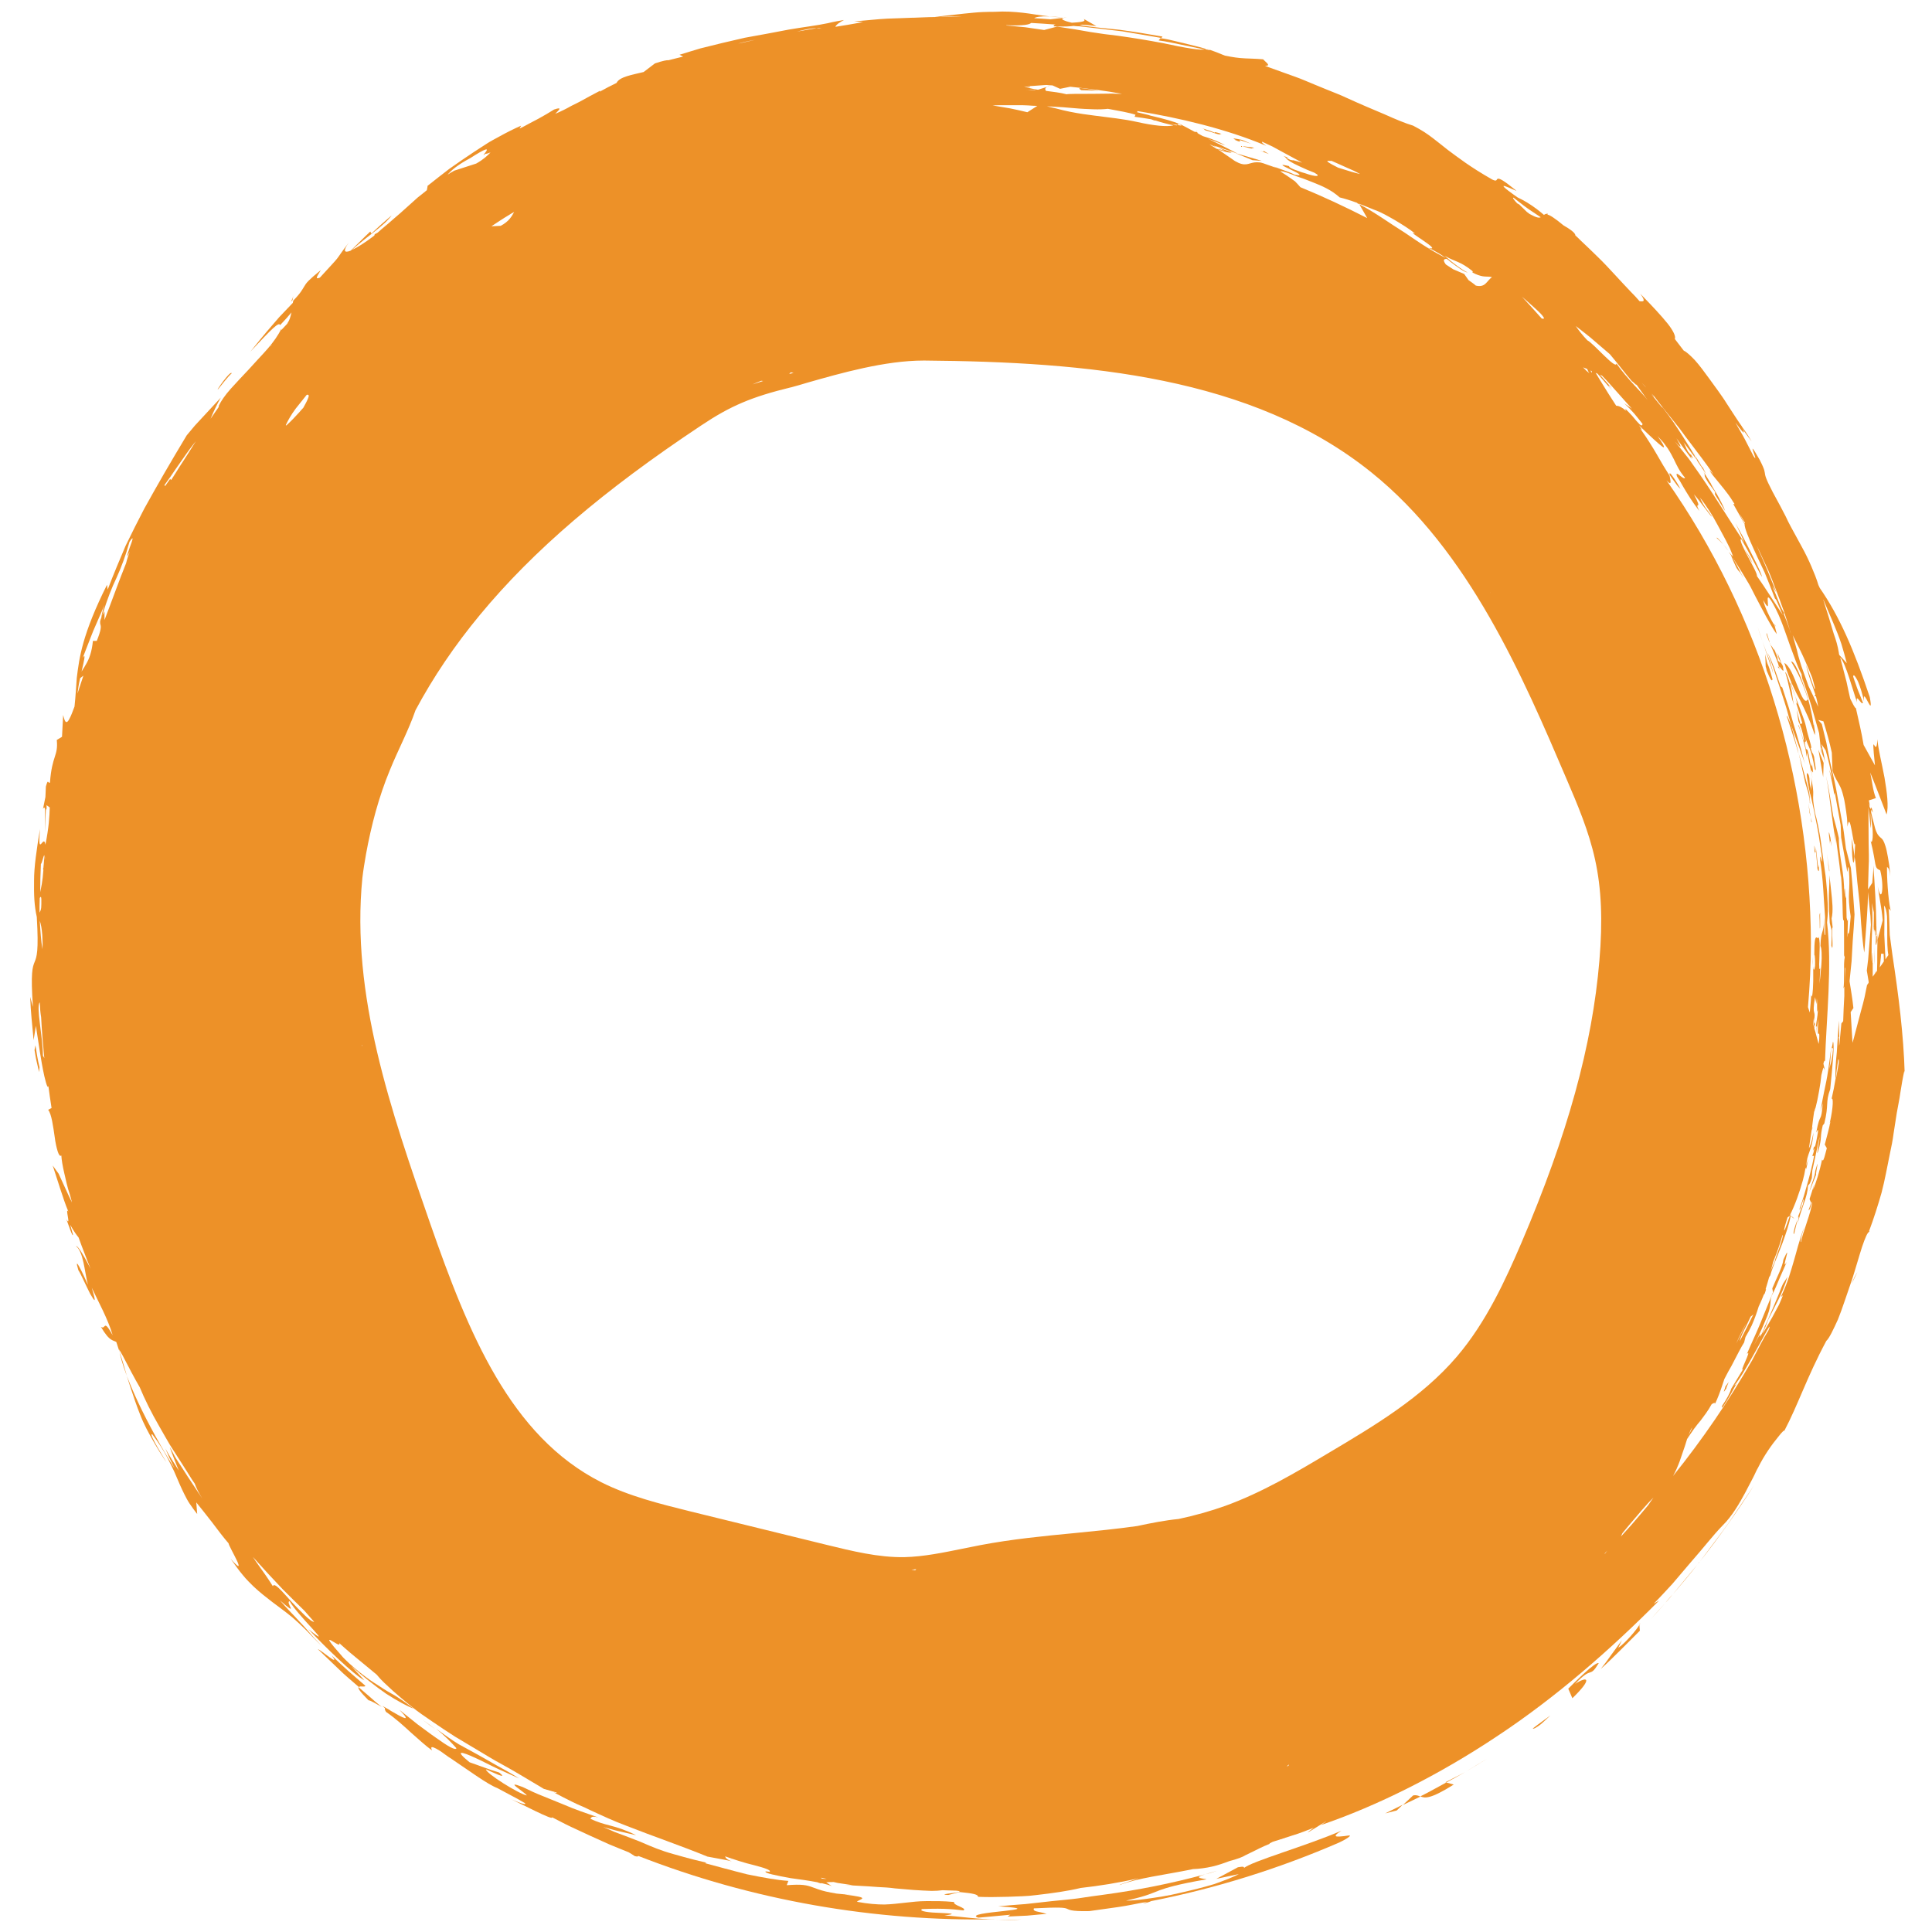 <?xml version="1.0" encoding="UTF-8"?> <!-- Generator: Adobe Illustrator 23.1.1, SVG Export Plug-In . SVG Version: 6.00 Build 0) --> <svg xmlns="http://www.w3.org/2000/svg" xmlns:xlink="http://www.w3.org/1999/xlink" id="Calque_1" x="0px" y="0px" viewBox="0 0 850.4 850.4" style="enable-background:new 0 0 850.4 850.4;" xml:space="preserve"> <style type="text/css"> .st0{fill:#ED9128;} </style> <g> <path class="st0" d="M321.3,818.4C322.3,818.8,322.9,818.8,321.3,818.4L321.3,818.4z"></path> <path class="st0" d="M128.1,132.8c0.2-0.2,0.3-0.4,0.6-0.6c0.1-0.7,0.3-1.3,0.5-1.9L128.1,132.8z"></path> <path class="st0" d="M568.1,807.5c0,0-0.3,0.1-0.6,0.2c0.5-0.1,1-0.2,1.5-0.3L568.1,807.5z"></path> <path class="st0" d="M564.6,809.2c-0.4-0.1,1.9-1.1,2.9-1.5c-3.3,0.6-6.5,1.6-9.6,2.9C558.1,811.1,562.4,809.7,564.6,809.2z"></path> <path class="st0" d="M565.7,809c-0.3,0-0.6,0.1-1.1,0.2C564.8,809.2,565.1,809.2,565.7,809z"></path> <path class="st0" d="M837.4,471.7l0.1,1.4C837.5,472.5,837.5,472.1,837.4,471.7z"></path> <path class="st0" d="M821.8,541.2l0.6,1C822.3,541.5,822.1,541.2,821.8,541.2z"></path> <path class="st0" d="M520.1,19.7l10.1,2.1c0.2-0.1,0.6-0.1,0.7-0.2c-1.4-0.5-4-1.2-7.4-2c-1.7-0.4-3.7-0.9-5.8-1.4 c-2.1-0.5-4.4-1.1-6.9-1.4l-0.8,1C513.3,18.2,516.7,19,520.1,19.7z"></path> <path class="st0" d="M467.9,7.9l1.8-0.2C468.9,7.7,468.4,7.8,467.9,7.9z"></path> <path class="st0" d="M784.3,629c-0.2,0.3-0.3,0.6-0.5,0.9C784.1,629.5,784.2,629.3,784.3,629z"></path> <path class="st0" d="M771,194.3c-2.4-4.1-3.9-6-4.6-6.9c-0.7-0.9-0.7-0.6-0.4,0c1,1.4,1.9,2.7,2.7,3.8 C769.6,192.4,770.3,193.4,771,194.3z"></path> <path class="st0" d="M815.3,376.9c0.5,4.6,0.8,2.8,1,0c-0.7-4.7-1.2-8-1.2-8C815.2,371.6,815.1,374.2,815.3,376.9z"></path> <path class="st0" d="M823.5,356.3l0.9,1.4C823.8,354.9,823.5,355.1,823.5,356.3z"></path> <path class="st0" d="M831.8,411.5l-0.2-5.9c-0.1-2-0.1-3.9-0.3-5.8l0.9,1.1c-1.2-5.3-1.7-15.6-1.6-19.3c0.4,0.5,1,0.1,1.4,4.2 c-0.1-1.8-0.2-3.4-0.4-4.8c-0.2-1.4-0.4-2.6-0.6-3.7c-0.4-2.2-0.7-3.7-1.1-4.9c-0.7-2.3-1.3-3.1-2-3.6c-0.6-0.6-1.3-1-2-2.7 c-0.4-0.9-0.7-2-1.1-3.7c-0.3-1.3-0.8-2.9-1.2-4.9c0-0.5,0-0.9,0-1.2l-0.3-0.5c0,0,0,0,0,0c0,0,0,0,0,0l-0.4-0.6 c-0.1-0.6-0.1-1.1-0.2-1.6c0.2,0.5,0.3,1.1,0.5,1.7c-0.2-1-0.4-1.9-0.6-3l3.1-1c-1.4-3.6-1.6-7.2-2.5-11.3 c2.5,6.1,4.8,12.3,7.2,18.5c1-3.3,0.2-9.7-0.9-16.2c-1.2-6.5-2.9-13-3.1-16.9c-0.6,9.9-3-7.1-1.1,11.5l-5-9 c-0.9-5.5-2.2-10.8-3.4-16.2c-0.5,0-1.6-2.4-2.5-4.2c-0.5-2.3-1.1-4.7-1.6-7.3c-0.8-3.2-1.7-6.6-2.6-10c-0.1-0.3-0.1-0.5-0.2-0.8 c2.4,2.4,5.5,14.3,7.4,19.7c-0.7-4.6,2.1,1.8,2.6,0.2c-0.6-1.5-1.2-3.1-2-5c-0.4-0.9-0.7-1.9-1.1-3c-0.4-1.1-0.8-2.2-1.2-3.5 c0.1-1.3,1-0.1,2.1,2.1c1,2.3,2,5.7,2.7,8.8c-0.9-7.8,4.5,8.9,2.5-1.9c-6.9-20.6-13.2-35.3-22-48c-0.2-0.5-0.4-0.9-0.6-1.3 c-0.8-2.7-1.9-5.4-3.1-8.2c-1.2-2.8-2.6-5.7-4.2-8.6c-1.6-2.9-3.2-5.8-4.8-8.8c-0.8-1.5-1.6-3-2.3-4.6c-0.8-1.5-1.6-3-2.4-4.6 c-10.7-19.3-4-10.5-9.1-20.4c-6.9-12.1,0.4,3.1-2.7-1.6l-3.8-7.4c-1.3-2.5-2.8-4.8-4.1-7.3c5.7,7.8,3.3,3.2,2.6,1.4 c-2.1-3-4.3-6.5-6.6-10c-1.1-1.8-2.4-3.6-3.6-5.3c-1.2-1.7-2.5-3.4-3.7-5.1c-2.4-3.3-4.6-6.3-6.6-8.5c-2.1-2.2-3.8-3.7-4.9-4.2 c-1.5-1.9-2.7-3.6-3.9-5.1c0.5-1.1-0.6-3.5-3.1-6.7c-2.8-3.5-7.1-8.1-12.1-13.2c2.7,3.7,1.2,3.4-0.3,3.3c-1.2-1.4-2.5-2.8-4-4.3 c-2.2-2.3-4.6-4.9-7-7.5c-2.4-2.6-4.9-5.3-7.5-7.8c-2.6-2.5-5.1-5-7.5-7.2c-0.8-0.8-1.6-1.6-2.4-2.3c0.1,0,0.1,0.1,0.1,0.1 c0.1-1.1-2.6-2.9-5.2-4.4c-3.6-3-6.3-4.8-7.1-4.7l0.3-0.4c-0.9-0.1-1.4,0.2-1.8,0.5c-1.1-0.9-2.1-1.8-3.2-2.6 c-2.8-2.1-5.6-3.8-8.4-5.1c-13.9-9.7,0-2.3-0.6-3c-5.9-4.8-7.5-5.5-8.2-5.2c-0.6,0.3-0.2,1.4-2.4,0.3c-10-5.7-15-9.7-19.5-13 c-2.2-1.7-4.2-3.4-6.6-5.2c-1.2-0.9-2.4-1.8-3.8-2.7c-1.4-0.9-3-1.8-4.9-2.8c-3.4-1-7.7-2.8-12.6-5c-5-2.1-10.7-4.5-16.6-7.2 c-2.9-1.4-6-2.5-9.1-3.8c-3.1-1.3-6.2-2.5-9.2-3.8c-3-1.3-6.1-2.3-9.1-3.4c-3-1.1-5.9-2.1-8.6-3.1c3,0,0.3-1.6-0.8-2.9 c-3.6-0.3-6-0.3-7.8-0.4c-1.8-0.1-3-0.2-4.4-0.4c-1.3-0.2-2.6-0.4-4.6-0.8c-2.4-1-4.9-2-7.8-3c0,0-0.1,0-0.1,0 c0.7,0.2,1.2,0.4,1.3,0.6l-1.9-0.4c-1.9,0.6-9.1-0.6-18.7-2.7c-6.9-1.3-13-2.3-20.2-3.3c-3.6-0.4-7.5-0.9-11.8-1.6 c-2.2-0.4-4.5-0.8-6.9-1.2c-2.4-0.4-5-0.7-7.8-1.2l-5.7,1.5c-2.8-0.4-5.5-0.8-8.3-1.2l-8.4-0.8l0-0.1c7.9,0.3,10.2-0.3,11-1 c3.4,0.2,7,0.4,10.7,0.7c-0.8,0.2-1.1,0.5-0.5,0.8c4.8,0.2,7,0,8.4-0.2c1,0.1,1.9,0.2,2.9,0.2c6.2,0.7,12.5,1.5,18.7,2.2 c6.1,1,11.9,2,17.1,2.9l0.5-0.6c-6.2-1.1-12.9-2.2-19-3c-6.2-0.6-11.8-1.2-15.9-1.8c-0.5-0.1-1-0.2-1.6-0.4c1.3-0.1,3.1,0,7.4,0.6 l-5.6-3.2c0.8,0.7,0.2,1.1-1.1,1.3c-1,0.2-2.5,0.3-4.1,0.4c-1-0.2-1.9-0.5-2.6-0.7c-1.7-0.6-2.4-1.1-0.7-1.5l-6.1,0.7 c-2.6-0.2-5-0.4-7.2-0.5c0.8-0.5,2.5-0.9,6.7-0.8c-2.1-0.2-4.1-0.5-6.1-0.8c-1.9-0.3-3.8-0.6-5.7-0.8c-3.8-0.4-7.7-0.7-12.3-0.4 c-1.1,0-3,0-5.3,0.1c-2.4,0.1-5.2,0.4-8.2,0.7c-3,0.3-6.1,0.7-9,1c-1.3,0.2-2.6,0.3-3.8,0.5c-2.9,0-5.9,0.2-9.3,0.3 c-0.1,0-0.3,0-0.5,0c0,0,0,0,0.1,0c-0.1,0-0.1,0-0.2,0c-3.3,0.1-6.9,0.3-11,0.4c-4.3,0.2-9.1,0.8-14.6,1.2l3.9,0.3 c-0.5,0.1-1,0.2-1.5,0.3l0,0l0,0c-3.8,0.7-7.5,1.3-10.7,1.8c0,0,0,0,0,0c0.4-1,1.9-2,3.8-3c-1.1,0.2-2.2,0.4-3.4,0.6 c-1.2,0.2-2.4,0.5-3.7,0.8c-2.5,0.5-5.2,1-8.1,1.4c-2.9,0.4-5.9,0.9-9,1.4c-3.1,0.6-6.3,1.2-9.5,1.8c-3.3,0.6-6.6,1.2-9.9,1.8 c-3.3,0.8-6.6,1.5-9.9,2.3c-3.3,0.8-6.5,1.6-9.7,2.4c-3.1,0.9-6.2,1.9-9.2,2.8l1.6,0.8c-2.2,0.5-4.3,1.1-6.4,1.6 c-0.7-0.1-2.4,0.2-6,1.4l-5,3.8c-4.9,1.2-10.7,2.1-11.9,4.8c-2.5,1.2-5,2.5-7.5,3.9c0.2-0.2,0.3-0.4,0.3-0.5 c-3,1.6-6.1,3.2-9.1,4.9c-1.2,0.6-2.4,1.2-3.6,1.8c-2.1,1.2-4.3,2.3-7.1,3.5c1.1-1.2,3.8-3.4-0.5-1.9c-2.1,1.3-4.4,2.7-7,4.1 c-1.3,0.7-2.6,1.4-4,2.1c-1.3,0.7-2.7,1.5-4.2,2.2l0.7-1.3c-3,1.3-6.4,3-10,5c-1.8,1-3.6,1.9-5.4,3.1c-1.8,1.2-3.6,2.3-5.4,3.5 c-3.6,2.4-7.3,4.9-10.8,7.4c-3.4,2.6-6.7,5.2-9.6,7.5c0,0.6-0.2,1.2-0.3,1.9c-1.3,1.1-2.6,2.1-4,3.2c-2.3,2-4.7,4.3-7.8,7 c-1.6,1.4-3.3,2.8-5.2,4.5c-1,0.8-2,1.7-3.1,2.6c-0.5,0.5-1.1,1-1.7,1.5l-1.2,0.6c0,0.1,0,0.3,0,0.4c-0.1,0.1-0.3,0.2-0.4,0.4 c-4,3-7.3,5.1-9.6,6.1c7.3-6.5,14.2-10.6,17.5-15.2l-4.5,3.9c-1.5,1.3-2.9,2.7-4.4,4.1l-0.5-0.9c-2.7,2.5-5.6,5.5-8.6,8.4 c-2.9,1.2-3.6,0.2-0.8-3.6c-3.5,4.5-4.1,5.7-5.2,7.1c-1.1,1.4-2.6,2.9-7.6,8.4c-2.3,0.9-1.3-0.4,0.4-3.3c-2.6,2.1-4.2,3.5-5.3,4.6 c-1.1,1.1-1.6,1.9-2,2.6c-0.9,1.4-1.4,2.7-4.8,6.2c-0.1,0.3-0.1,0.6-0.2,1c-2.2,2.3-4.1,4.3-6,6.3c-3.3,3.8-6.9,7.9-12.7,15.2 c9.9-10.6,12.6-13.2,13.1-11.7c2.3-2.4,3.8-4.1,5-5.6c-0.4,1.9-0.9,3.7-2,5l0.6-0.5c-1,1.1-2,2.1-3.1,3.3l0.1-0.7 c-1.4,2.9-3.5,5.9-6.1,8.9c-1.3,1.5-2.7,3-4.1,4.5c-1.4,1.5-2.8,3.1-4.2,4.6c-2.8,3-5.6,5.9-8,8.6c-2.4,2.7-4.2,5.3-5.2,7.4 c0,0.2,0,0.4,0,0.5c-1.2,1.7-2.4,3.5-3.6,5.2c1.2-3,3.2-7.1,4.5-9.3l-7.6,8.2l-3.8,4.1l-3.6,4.3c-7.3,12.1-13,22-18.7,32.3 c-2.7,5.2-5.4,10.5-8.2,16.3c-2.5,5.9-5.2,12.2-7.9,19.3c-0.1-0.7-0.2-1.4-0.3-2.1c-10.8,21.6-12.2,31.9-13.3,41 c-0.3,4-0.5,7.9-1,12.6c-0.9,2.4-1.5,4-2.1,5.1c-0.6,1.3-1.1,1.8-1.5,1.7c-0.7,0-1.1-2-1.4-3.1c-0.2,3.2-0.3,6.4-0.5,9.6l-2.3,1.4 c0.7,7.2-2.1,6.6-3,18.7c-0.9,0.8-0.7-2.2-1.8,1.8l-0.2,4.6l-1.1,5.4c0.3-0.9,0.6-0.8,0.9-0.5l0,0.6l0.1,10 c0.1-3.4,0.1-6.8,0.3-10.1c0.2,0.3,0.4,0.2,0.3-1.5l0-0.3l1.4,1c-0.1,4-0.4,8.9-1.9,16.4c-0.8-5.3-3.5,6.7-2.4-6.9 c-1.5,9.3-2.6,16.5-2.6,22.7c-0.1,6.2,0.1,11.2,1.2,16c1.8,30.6-3.8,9.1-1.7,39.6l-1.2-4.4c0.2,6.3,0.9,12.6,1.5,19l1-6.3 c1.2,7.4,2.1,14.8,3.7,22.1c1.1,4.7,1.6,5.4,1.8,4.4c0.4,3.2,0.9,6.5,1.4,9.7l-1.5,0.8c1.5,1.8,2.2,7.3,2.9,12.1 c0.3,2.4,0.8,4.6,1.3,6.2c0.5,1.5,1,2.3,1.6,1.8c0.1,1.9,0.6,4.8,1.3,7.8c0.7,3,1.4,6.4,2.4,9.2c0.4,1.3,0.7,2.6,1,3.7 c-2.1-4.2-3.9-8.5-5.9-12.7l-2.6-3.6l3.3,10.2l1.7,5.1c0.6,1.7,1.2,3.4,1.9,5c-1.7-2.5,1.4,7.4-0.9,3.3c0.6,1.5,3,8.8,2.9,6.7 l-1.2-4.2c1.7,3,2.8,4.5,3.7,5.6c0.8,2.3,1.7,4.6,2.5,6.7c0.9,2.4,1.8,4.7,2.8,7.1c-0.2-0.3-0.3-0.7-0.5-1c-2.8-5.4-5.2-9.3-5.9-9 c3.3,2.8,3.6,10.7,5.2,17c-2-4.5-6.5-14.1-4.2-6.4c0.9,1.2,3.4,6.9,5.2,10.4c2,3.4,2.9,4.7,0.7-2.7c2.8,6,7.1,13.7,9.2,20.9 c-4.3-7.7-2.9-2.1-5.2-3.7c2,3.4,3.4,4.9,4.5,5.6c1.1,0.7,1.7,0.7,2.3,1.1c1.8,5.3,3.2,9.8,4.4,14.1c1.2,4.2,2.6,8.1,3.9,12 c0.7,2,1.4,3.9,2.2,5.9c0.4,1,0.8,2,1.3,3.1c0.5,1,1,2.1,1.5,3.1c2.2,4.2,4.8,8.8,8.3,14.1c1.9,2.7-8.2-13-5.7-11.6 c2.8,3.7,4.8,6.9,6.4,9.9c1.5,3,2.9,5.6,4,8.3c1.1,2.6,2.2,5.2,3.6,8c0.7,1.4,1.4,2.8,2.4,4.3c1,1.4,2,2.9,3.3,4.5l-0.4-5.1 c1.6,1.9,4.2,5.3,6.9,8.7c2.6,3.5,5.3,7,7.3,9.3c0.2,1.7,9.3,16.3,0.9,6.8c2,2.8,3.7,5.2,5.4,7.2c1.6,2,3.3,3.6,4.7,5 c3,2.8,5.6,4.8,8.2,6.8c2.6,2,5.5,4,9,6.9c1.7,1.5,3.6,3.2,5.7,5.3c1,1,2.2,2.2,3.3,3.4c1.2,1.2,2.5,2.5,3.9,3.9 c-1.2-1.3-2.3-2.5-3.3-3.5c-1-1.1-1.8-2.1-2.6-3c-1.6-1.8-2.8-3.2-4.1-4.5c-2.4-2.7-4.8-4.9-8.5-9.2c9.1,8,2.1,0.6,4.3,0.4 c1.8,3.2,7,8.8,10.2,12.3c1.6,1.8,2.7,3,2.6,3.2c-0.1,0.2-1.4-0.7-4.5-3.2c6.5,7.1,20.4,20.5,24.6,22.5l-5.7-6.2 c5.2,4.6,10.6,8.9,15.4,12.2c5,3.2,9.3,5.5,12,6.5c-3.4-2.6-6-4.4-8.3-5.8c-1.2-0.7-2.2-1.3-3.3-1.9c-1-0.6-2-1.2-3-1.9 c-2-1.3-4.2-2.6-6.8-4.6c-2.6-2-5.9-4.5-9.7-8.4c-13.4-15.1-0.2-2.7-1.7-6.3c1.6,1.5,3.3,2.9,5,4.4c3.7,3.1,7.5,6.2,11.5,9.5 c2,2.5,4.5,4.7,7.1,7.1c2.6,2.3,5.4,4.7,8.3,7c2.9,2.4,6.1,4.5,9.3,6.7c3.2,2.2,6.5,4.4,9.8,6.5c3.4,2,6.8,4.1,10.2,6.1 c3.4,2,6.7,4.1,10.1,5.9c6.8,3.7,13,7.6,18.8,11l5.6,1.6c0.2,0.3-0.2,0.3-1.3-0.1c2.8,1.5,5.6,2.9,8.2,4.2c1.3,0.6,2.6,1.3,3.9,1.8 c0.5,0.2,0.9,0.4,1.4,0.6c0.9,0.4,1.8,0.9,2.7,1.3c5,2.3,10.3,4.8,16,6.9c11.4,4.5,23.8,8.7,35.5,13.5c6.1,1.1,9.3,1.7,10.7,2.1 c-1.1-0.4-2.7-1.1-2.9-2.2c3.4,1.2,8.5,2.9,12.8,3.9c4.2,1.1,7.5,2.1,6.8,2.9l-1.8-0.2c-0.7,0.8,4.6,1.8,11.1,3 c3.8,0.5,8.1,1.1,11.7,1.8c0.4,0.2,0.8,0.3,1.5,0.5c0.1-0.1,0.3-0.1,0.4-0.1c1.7,0.4,3.3,0.8,4.4,1.3l-2.4-1.7 c1-0.1,2.1-0.1,3.3-0.1l1.7,0.4l6.7,1l-3.7-0.1c3.7,0.2,7.3,0.4,10.7,0.6c2.7,0.2,5.3,0.4,7.8,0.5c1.2,0.1,2.5,0.2,3.8,0.4 c2.8,0.2,5.6,0.5,8.3,0.7c2.7,0.2,5.3,0.3,7.8,0.4c1.7,0,3.3-0.1,4.8-0.3c2.1,0.1,4.1,0.1,6.2,0.2c5.9,0.8-10.5,1.5-3.7,1.9l5-1.3 c6.2,0.6,8.2,1.1,8.1,2.1c4.2,0.2,8.5,0.1,12.9,0c4.4-0.2,8.8-0.2,13-0.8c6.9-0.8,13.5-1.7,19.3-3.1c8-0.9,16.5-2.2,25.6-4.3 c-4.6,1.5-9.1,3-8.4,3c7.5-3,20-4.5,31.3-6.8c0.3-0.1,0.6-0.1,0.9-0.2c2.9-0.1,5.7-0.5,8.4-1.1c2.7-0.6,5.2-1.5,7.6-2.4 c3.4-0.9,5.9-1.8,7.1-2.6c1.3-0.6,2.7-1.3,4.1-2c0.7-0.3,1.4-0.7,2-1c1.5-0.7,3-1.4,4.5-2c0-0.1,0-0.2,0.2-0.3 c0.4-0.2,0.8-0.4,1.2-0.6l8.7-2.8c1.6-0.5,3.2-1,4.7-1.6l4.7-1.8c-10,7.2,12.4-7.6,3.2-1.2c24.6-8.4,51.7-21.9,77.5-39.1 c25.9-17.1,50.1-38.3,71.3-59.7l-2.4,1.4c2.7-2.7,5.4-5.7,8.2-8.7c2.7-3.1,5.3-6.3,8-9.4c5.4-6.1,10-12.1,14.1-16.3 c4.2-4.1,7.4-9.7,10-14.5c1.3-2.4,2.4-4.7,3.4-6.5c1-1.9,1.6-3.5,2.2-4.4c2.8-5.7,6.4-10.6,8.8-13.5c1.9-2.5,3.1-3.5,2.7-2.6 c6.2-11.7,10-23.8,18.6-39.8c1.3-1.2,3-4.8,5.1-9.4c1.9-4.7,3.8-10.7,5.8-16.4c1-2.8,1.8-5.7,2.6-8.3c0.8-2.6,1.5-5.1,2.2-7.2 c1.4-4.1,2.5-6.8,3.3-6.7l-0.2-0.3c2.1-5.6,3.9-11.3,5.5-16.9c1.5-5.7,2.5-11.5,3.7-17.3c0.3-1.5,0.6-2.9,0.9-4.4 c0.3-1.5,0.5-3,0.7-4.4c0.5-3,0.9-6,1.4-9c0.5-3,1.2-6,1.6-9.1c0.5-3.1,1-6.2,1.7-9.4c0,0,0.2,0.5,0.2,1.4 c-0.5-17.7-2.8-35.3-5.4-52.4L831.8,411.5z M18.2,397.9c0,2.8-0.4,2.9-0.8,3.8c0-0.9,0-1.9,0-2.8c0-1.2,0.1-2.4,0.1-3.6 C18,394.3,18.3,394.5,18.2,397.9z M36.7,297.4l-2.6,7.9c0.2-1.8,0.6-4.3,1.2-6.8L36.7,297.4z M801.9,329.4 c-0.2,3.3,0.8,2.6,1.5,6.6c-0.3-2.4-0.7-4.8-1.7-8.5l1.9,2.8c1.2,4.1,2.1,8.3,3,12.5l-1.4-3.9c0.8,3.6,1.7,7.3,2.2,11l0.2-1.1 l2.6,14.4c0.1,1.8,0.1,3.6,0.2,5.4l2.7,15.1c0.3-0.1,0.2-3.6,0.7-1.2c0.8,10.4-0.9,10.1,0.8,20.9c-0.3,2.7-0.5,8.8-1.2,7.3 c-0.3,4.8-0.2-1.2,0-6.4c-0.1,1.7-0.3,1-0.6-0.4l-0.2-9.6c-0.5,4.6-0.4-8.7-0.9-0.6c0.3-9.7-2.3-15.9-2.3-24.8 c-0.7-3.3-1.6-6.5-2.5-9.8c-1-5.9-1.8-11.9-3.2-17.7c1.2,5.5,1.6,10.5,2.3,15.3c0.6,4.8,1.3,9.5,2.1,14.5l-0.4-5.2 c0.9,6.8,1.9,13.5,2.6,20.3l0-1.8c1,13.6,0.6,17.3,1,20.6l0.3-0.1c0.1,0.9,0.1,13.8,0.1,15.5l0.3,0.8c-0.7,2.8,0,11-0.6,13.8 l0.4-0.9c0,1.4,0,2.8,0,4.2c-0.2,3.6-0.4,7.4-0.5,11.1l-0.8,1l-0.8,8.6c0,0.4-0.1,0.8-0.2,1.2c0-1.7,0-3.1-0.2-4.1l0.3,0.5 l-0.2-7.5c-0.2,3.5-0.6,8.9-0.9,14c-0.5,4.7-0.8,9.2-0.5,11.4c-0.5,3-1.1,6.1-1.8,9.1c0.7-0.9,0.9,3.1-0.8,10.6l0.3-0.6 c-0.7,3.4-1.6,6.7-2.5,10.1l0.9,1.6c-0.5,1.7-1,4.2-1.5,5.1c0-0.2,0.1-0.3,0.1-0.5c0,0.2-0.1,0.3-0.1,0.5c-0.2,0.4-0.4,0.4-0.6-0.1 c-1,5-2.8,10.8-4,13.3l0.6-2.5l-2.1,6.6l0.7,1.7l-1.2,3.3c0.8-0.8,0.5,0,1.7-4.1c-0.1,4.2-4.9,15.5-4.9,18c-0.3,0-0.5-0.8,1.3-6.5 c-2.4,6.5-3.3,10.8-4.6,15.1c-1.3,4.3-2.4,8.8-5.6,15.5c0.2,0,0.5-0.4,0.9-0.7c-0.5,1.4-1.1,2.7-1.7,4.1c-3.5,6.6-2.3,4.4-7.3,13 c0.9-2.1,1.7-4.2,2.5-6.3c3-6.2,6.4-11.6,8.5-18.9l-2,3.1c-0.3,0.6-0.9,2-1.6,3.9c-0.8,1.9-1.7,4.2-2.7,6.5c-1.5,3.5-3,7.1-4.3,9.5 c0.7-1.1,1.1-1.8-0.3,1.3c-3.3,6.1,1.5-4.7-3.9,6l3.1-6.5c1-2.2,1.9-4.4,2.8-6.6c2.1-5.5,1-6.5,1.9-8.8c1.3-2.4,2.3-4.9,3.4-7.5 l3.3-7.5c-3.1,5.5,2.8-10.4-1.5-1c-0.4,3.3-3,8-4.9,12.7l0.3,1.7c-1.9,4.7-3.8,9.4-5.7,14c-1.9,4.6-4,8.9-5.8,13.2 c2.6-2.8-3.9,9.3-1.5,6.4l-5.4,8.9c-0.4,1.6-2,4.6-4,7.5c-1.3,4.8,9.5-15.5,6.1-9.5l-1,0.6c3.5-2.3,17.5-30.6,15.7-25.3 c-0.1,0.3-0.3,0.6-0.4,1c-2.2,3.5-4.7,8.4-7.2,13.2c-10.3,17.9-21.9,34.9-34.8,50.9c1.2-2.1,2.1-4.3,2.9-6.4 c0.9-2.5,1.6-4.8,2.3-6.7c0.4-1.2,0.7-2.3,1-3.2c1.1-1.7,2.1-3.1,3-4.4c1-1.4,2-2.6,3-3.8c1.4-1.9,3.1-4,4.8-7.1 c1-0.7,1.6-0.8,1.5-0.2c1.2-2.5,2.2-5.2,3.1-7.9c0.3-1,0.7-2,1-3c1-2,2.1-4,3.2-5.9c2.3-4.4,4.3-8.4,5.5-10.2l0.6-2.4 c1.1-1.9,2-3.5,2.7-5c0.7-1.5,1.2-2.9,1.7-4.2c0.5-1.4,1-2.8,1.4-4.2c0.5-1.1,1.1-2.3,1.6-3.6c0.2-0.5,0.4-1,0.6-1.5l0.5-0.7 c0.7-2.1,0.6-2.2,0.3-1.7c0.5-1.7,1.1-3.5,1.6-5.4l0.5-0.8c1.1-4,3.5-9.2,5.4-14.3c1.6-4.4,3-8.6,3.5-11.5c0,0,0,0,0,0l0,0 c0.1-0.4,0.1-0.8,0.2-1.2c-0.1,0.2-0.3,0.5-0.5,0.9l-0.1-0.1c2.5-5,4.3-10.2,5.8-15.5c0.5-1.8,0.9-3.6,1.2-5.5 c0.2-0.2,0.3-0.1,0.2,0.7c0.5-1.6,0.7-3.3,1.1-4.9c-0.3,0.8-0.8,2.5-0.9,3.3c0.1-5.7,2.6-6.6,3.1-14.8c-0.8,4.6-1.5,6-2,7 c0.1-0.6,0.2-1.3,0.3-1.9c0.2-1.4,0.4-2.7,0.6-4.1c0.1-0.7,0.2-1.3,0.3-2c0.1-0.1,0.2-0.5,0.5-1.3c-0.1,0-0.3,0.5-0.4,1.2 c0.1-0.7,0.1-1.3,0.2-2c0.2-2,0.5-4,0.8-6c0.9-1.9,2-7.7,2.8-12.9c0.1-1.1,0.3-2.2,0.4-3.3c0.3-1.1,0.5-2.2,0.9-3.3 c0,0,0.4,0.5,0.7,1.4c-0.2-1-0.5-2.1-0.7-3.1c0.2-1,0.5-1.5,0.7-1.2c0.6-18.9,3.2-41.9,0.9-60.9c0.4-5.2,0.6-3.6,0-13.7 c-0.3-2.7-0.4-5.9-1-9.3c-0.5-3.4-0.9-6.9-1.4-10.3c-0.8-6.7-2.2-12.6-2.9-15c-0.9-4.9-0.9-6.3-0.8-7.9c0.1-1.6,0-3.4-1.2-9.2 c0.9,4.1,0,4.6,0.4,7.1c-1.3-3.9-0.4-4.3-1.2-6.7c-1.2-2.1-1.2-0.3,0.7,8.8l-0.1-0.9c1,4,2.1,9.5,3.1,14.6c0.5,2.6,0.9,5,1.2,7.2 c0.3,2.1,0.6,3.9,0.8,5.2c0.8,8.4-1-3.1-0.6,2.9c1,6.6,1.3,11.8,1.6,16.9c0.2,2.5,0.3,5,0.5,7.5c0.1,2.6,0.1,5.2,0.1,8.2 c-0.7,1.1-0.3-7.5-0.4-7.4c-0.3,7.7-1.5,4.7-1.7,12.3c0.5,0.7,0.7,4.4,0.4,8.2c-0.3,3.8-0.7,7.6-0.8,8.4l0.3-7 c-0.1,0.8-0.3,0.4-0.4,0.4c-0.1-1.2-0.1-2.5,0-3.8c0-1.3,0.1-2.6,0.1-3.9c0.1-2.5,0.1-4.8-0.4-6.4c-0.2,2.6-2-4.4-1.9,8 c0.3,0,0.4,3.2,0.3,4.9c-0.3,2.3-0.7,2-0.8,0.1c0,4.2,0.2,8.9-0.5,13.4l-0.4-0.7c-0.1,2.6-0.4,5.1-0.6,7.7 c-0.3-0.8-0.5-1.6-0.8-2.4c0.8-9.4,1.3-18.8,1.3-28.3c-0.3-72.2-22-144.4-63.6-203.6c2.8,3.1,1.6-0.5,1.4-2 c-1.8-2.8-3.8-6.1-5.7-9.5c-1-1.7-2-3.4-3.1-5.1c-1.1-1.7-2.1-3.3-3.2-4.8c-0.3-0.5-0.6-0.9-1-1.4c0.3,0.2,0.6,0.4,0.9,0.6l-1.4-2 c1.8,1.7,6,5.8,8.7,8.1c1.3,1.1,2.2,1.9,2.3,1.5c0.1-0.4-0.6-1.8-2.8-4.8c1,1,1.8,1.9,2.6,2.8c0.7,0.9,1.3,1.8,1.9,2.6 c1.1,1.7,1.9,3.2,2.6,4.6c1.4,2.9,2.5,5.4,5,8.3c-0.6,1.3-4.8-4.1-3.5-0.5c0.5,0.8,1,1.5,1.4,2.2c0.4,0.7,0.8,1.4,1.2,2.1 c0.8,1.3,1.5,2.6,2.3,3.8c1.5,2.4,3,4.6,4.9,7c-2.7-5.1,1.9,0.8-2.4-7.3c2.5,2.6,7.7,10.3,7.9,9.7c-1.6-2.4-3.3-3.8-5.3-8.4 c0.2,0.4,0.5,0.7,0.7,1c-0.1-0.2-0.2-0.3-0.3-0.5c1.3,1.7,2.5,3.5,3.7,5.3c1.4,2.1,2.6,4.3,3.8,6.5c1.2,2.2,2.4,4.5,3.6,6.7 l1.7,3.4c0.5,1.2,1,2.4,1.4,3.5c-0.4-0.2-1.1-1-1.9-1.9c1.9,2.7,3.9,5.8,5.9,9.1c1,1.7,2,3.3,3,5c1,1.7,1.8,3.5,2.7,5.2 c1.8,3.4,3.5,6.7,5.1,9.6c1.7,2.9,3,5.5,4.5,7.3l-1-3.8c-1.8-2.7-4.6-8.6-5-11.2c4.7,8.8-0.8-7.4,4.4,1.8 c3.6,6.4,5.5,13.1,7.6,18.8c1.8,4.7,3.1,8.8,4.9,12.1c0,0.5,0.1,1.4,1,4.6l-0.6-2.6c1.3,4,2.7,7.9,3.9,11.9l3.4,12l0.5,4.5 c0.2,1.5,0.2,3,0.4,4.5C801.8,330.4,801.4,327.7,801.9,329.4z M780.1,258l1.8,2.8c-1.3-3.2-2.6-6.4-3.8-9.4c-1.3-3-2.5-5.9-3.7-8.5 c-0.4-0.9-0.8-1.9-1.2-2.8c0.4,0.9,0.9,1.9,1.4,2.9c1.2,2.6,2.4,5.3,3.8,8.2c1.3,3,2.5,6.3,3.8,9.7c0.7,1.7,1.3,3.5,2,5.4 c0.7,1.8,1.4,3.8,2,5.8c0.7,2.2,1.4,4.4,2.1,6.8c-0.2-0.5-0.4-1.1-0.5-1.6c-0.9-2.6-1.8-5-2.7-7.2l0.3-0.2 C783.8,267.8,782.2,262.6,780.1,258z M768,230c0,0.1,0.1,0.2,0.1,0.2c-0.1,0-0.2,0.1-0.1,0.4l-2.3-4.4 C766.5,227.4,767.2,228.6,768,230z M767.9,230.7c0,1.8,1.7,5.9,4.3,11.6c1.3,2.8,2.8,6.1,4.5,9.6c1.5,3.6,3,7.5,4.6,11.6 c0.2,0.1,0.4,0.3,0.6,0.7l2.3,5.3c0.1,0.3,0.2,0.6,0.4,0.9l0,0l0.2,0.4c-3.9-5.8-7.5-11.6-11.5-17.3c0.7-1.2-8.7-15.7-6.9-16.3 c3.6,6.1,6.4,11.8,9.1,16.7c0.1-0.8-1.9-5-4.4-9.9c-1.2-2.4-2.5-5.1-3.8-7.5c-1.3-2.4-2.5-4.5-3.4-6.2c1.3,2.8,2.7,5.6,3.9,8.5 c-6.9-10.2-14.5-23-22.3-33.8c-1.1-1.6-2.2-3.2-3.4-4.6c-1.6-2.1-3.3-4.2-4.9-6.1c3.8,4.2,2.6,1.9,0.7-1.4c2.8,3.8,5.2,7.2,6.7,9.1 c-1.6-3.3,2.2,2.5-0.4-2.1c-0.1,0.2,0.4,0.9-1.2-1.1c-0.9-1.5-1.1-2.5-2-4.2l0.2,0.3c0.2,0.5,0.3,0.6,0.1,0.1l4.8,6.4l0.9,1.2 c-1.4-2.8-3.6-6.3-6.1-10.2c-1.3-2-2.7-4.2-4.2-6.4c-0.6-0.9-1.2-1.7-1.9-2.6c0,0,0,0,0-0.1c0,0,0,0,0,0c-1-1.3-2-2.7-3-4 c0.3,1-3.3-3.9-5-5.8c2.1,2.2,1.3,1.1,0.2-0.3l1,1.1c0.7,1,1.5,1.9,2.2,2.9c1.5,1.9,3,3.8,4.6,5.8c1.6,1.9,3.1,3.9,4.7,5.9 c1.5,2.1,3.1,4.2,4.7,6.3c3.2,4.3,6.7,8.7,10,13.6l-1.8-1.9c0.8,1.5,1.8,2.7,3.5,4.7c0.8,1,1.8,2.2,3,3.7c1.2,1.5,2.6,3.3,4.1,5.8 c0.2,0.2,0.3,0.5,0.5,0.8l-0.6-0.1L767.9,230.7z M800.5,455c0.1-0.1,0.3-0.1,0.3,0.8c0,0.6,0,1.8-0.3,3.7c-0.4-1.5-0.8-2.9-1.2-4.4 l1.1-6.7C799.9,455.5,800.2,455.2,800.5,455z M744.9,628.3c-0.6,1.5-1.4,2.9-2.1,4.3c0.1-0.3,0.3-0.6,0.4-0.8 c0.3-0.8,0.6-1.5,0.9-2.2C744.3,629.1,744.6,628.7,744.9,628.3z M809.1,466.5c0.3-0.5,0.4,0,0.2,1.8c-0.4,2.1-0.7,4.1-1.1,6.1 C808.2,472.6,808.6,469.6,809.1,466.5z M812,433.4c0-2.3,0-4.6,0-7.7l0.2,0.7C812.1,428.8,812,431.2,812,433.4z M700.6,164 c-0.2-0.3-0.4-0.6-0.5-0.9c0.2,0.1,0.3,0.1,0.5,0.2C700.7,163.7,700.8,163.9,700.6,164z M699.6,164.3c-0.8-0.6-1.8-1.5-2.8-2.6 c0.6,0.2,1.2,0.5,1.8,0.7C698.9,163.1,699.2,163.8,699.6,164.3z M614,96.9c3,1.8,6.1,3.7,8.9,5.9c-5.3-2,13,8.2,5.8,6.3 c1.3,0.5,2.9,1.4,4.6,2.4c1,0.6,2.1,1.3,3.1,2.1c-2.7-1.4-5.6-3-8.6-4.9c-3.1-1.9-6.2-4.1-9.5-6.3c-6.6-4.1-13.2-9-20-12.5 c1.2,2.1,2.4,4.1,3.5,6.1c-9.6-4.9-19.4-9.5-29.4-13.6c-0.8-0.9-1.6-1.8-2.4-2.6c-2.5-1.8-4.6-3.2-6.5-4.4c0.1,0,0.3,0,0.5,0 c0.8,0,2.4,0.4,7.7,2.6c-0.3-0.1-0.6-0.3-0.9-0.4c1.1,0.4,2.1,0.8,3.1,1.1c1.3,0.5,2.5,1,3.6,1.4c4.6,1.8,8.5,3.5,12.2,6.8 c2.1,0.5,4.7,1.3,7.7,2.4l0.1,0.2c0.3,0.2,0.6,0.3,0.8,0.5l-0.3-0.4c2.1,0.8,4.4,1.7,6.8,2.7C608,93.4,611,95.2,614,96.9z M677.8,139.3c-2.2-2.5-4.4-4.9-6.5-7.2c-0.5-0.5-0.9-1-1.4-1.5c0.7,0.6,1.4,1.2,2.1,1.8c1.5,1.3,2.8,2.5,3.8,3.4 c2.1,1.9,3.2,3.1,3.6,3.8c0.5,0.7,0.1,0.8-0.8,0.6C678.4,139.9,678.1,139.6,677.8,139.3z M557.4,64.2c-0.8-0.5-2.4-1.6-1.8-1.8 l4.5,2.1l4.4,2.4l8.7,4.7l-4.4-1.2c0.2,0.1,0.3,0.2,0.5,0.3c-0.6-0.2-1-0.3-1.3-0.3c-4.7-2.3,2.4,0.3-3.1-1.8 c2.3,1.3-0.9,1.2,10.6,6.2l3,1.2c0.5,0.3,1,0.6,1.4,0.9c0.4,0.7-0.6,0.7-2.3,0.3c-0.9-0.2-1.9-0.5-3-0.9c-1.1-0.3-2.4-0.7-3.6-1.2 c-2.7-0.8-4.8-2.3-2.9-1.8c-12.1-3.1,10.7,5.1,1.8,3.6c-3-1.5-7.2-2.7-9.4-3.7c0.5,0.3,1.1,0.5,1.6,0.8c-2-0.7-4-1.4-5.7-2 c-0.1,0-0.1-0.1-0.2-0.1c-0.1,0-0.2-0.1-0.3-0.1c0.1,0,0.2,0.1,0.2,0.1c-0.5-0.2-1.1-0.3-1.5-0.4c-1-0.1-1.8-0.1-2.5,0 c-2.8,0.4-4,2-8.5-0.6l-5.5-3.8c-0.7-0.5-1.4-1-2.2-1.4c2.1,0.7,4,1.4,5.6,1.5c2.1,0.2-2.5-1.3-5.7-2.4l3.4,1.6 c-1.3-0.4-2.5-0.7-3.7-0.9c-1-0.6-2-1.3-3.1-1.9c0.3,0.1,0.6,0.2,0.9,0.3c0.5,0.3,1.4,0.6,2.5,1l-1.7-0.8c1.5,0.4,3,0.8,4.5,1.4 l6.1,2.1c-2.9-1.5-5.3-2.8-7.6-3.9c-1.9-0.9-3.7-1.8-5.3-2.6c0.5,0.2,1.1,0.4,1.6,0.6l5.9,2.3c-0.8-0.6-3.3-1.8-6.5-3 c-1.1-0.4-2.2-0.7-3.4-1.1c-0.9-0.5-1.8-1-2.7-1.5l0.7,0.3l-0.6-0.6c-0.1,0-0.5,0-1-0.1c-2.1-1.1-4.2-2.3-6.8-3.6 c0,0-0.1,0-0.1,0.1c0.7,0.3,1.1,0.6,1.1,0.8l-1.8-0.3c-0.1,0.1-0.3,0.2-0.4,0.2c-1.2-0.3-2.3-0.7-3.5-0.9l3.9,0.7 c0.2-0.2,0.6-0.3,0.7-0.5c-1.9-0.9-6.4-2.2-12.5-3.6c-0.3-0.1-0.6-0.2-0.9-0.3c-1.7-0.4-3.4-0.8-5-1.2l0.2-0.5 C518.7,51.8,539.7,56.7,557.4,64.2z M592.6,73.7c1.1,0.5,2.3,1,3.4,1.5l2.7,1.4c-2-0.4-5-1.3-9.7-2.8c-7.8-3.9-3.9-2.8-2.9-3 C588.2,71.7,590.4,72.7,592.6,73.7z M567,777.3l-0.6,0.2c0.3-0.3,0.6-0.6,0.8-0.7c0.1,0,0.1,0,0.2,0 C567.4,776.9,567.3,777,567,777.3z M689.5,342.8c4.9,11.4,9.9,23.2,12.6,35.6c2.8,12.7,3.4,26.8,1.9,44.4 C700.9,460,690,499.5,669.7,547c-7,16.3-15.5,35-28.5,50.2c-15.4,18-36.3,30.4-56.5,42.4c-14.4,8.6-29.3,17.4-45.3,23.2 c-6.7,2.4-13.6,4.3-20.6,5.8c-6.1,0.6-12.1,1.8-18.2,3.1c-9.2,1.3-18.4,2.2-27.5,3.1c-13.7,1.3-27.8,2.7-41.5,5.3 c-2.7,0.5-5.3,1.1-8,1.6c-8.4,1.7-17,3.5-25.5,3.7c-11.5,0.2-23.1-2.7-34.2-5.4L304,665.3c-13.3-3.3-27.1-6.7-39.4-12.9 c-40-20.3-58.4-65.5-75.3-114c-17.2-49.4-34.9-100.4-29.8-151.9c0.4-3.5,1-7,1.6-10.5c2.3-12.6,5.6-25.2,10.5-37 c3.6-8.9,8.2-17.4,11.3-26.4c7.7-14.4,17.2-28.5,28.4-42c23.5-28.4,54.4-54.8,97.3-83.3c13-8.7,22.3-12.6,39.5-16.8l0.1,0 c2.2-0.6,4.7-1.3,7.3-2.1c14.4-4.1,34-9.7,51-9.7c0.2,0,0.4,0,0.6,0c70.9,0.6,143.9,6.9,196.5,49.2 C646.7,242.5,670.4,298.1,689.5,342.8z M402.8,691.2c-0.5-0.1-1.1-0.2-1.6-0.3c0.7,0,1.4-0.1,2.1-0.2 C403.1,690.9,403,691.1,402.8,691.2z M159.3,460.2c0-0.1,0.1-0.2,0.1-0.3c0,0.2,0.1,0.4,0.1,0.6 C159.5,460.5,159.4,460.4,159.3,460.2z M335.1,167.6c0.3,0,0.5,0.1,0.8,0.1c-1.6,0.5-3.2,1-4.7,1.5 C332.4,168.7,333.7,168.1,335.1,167.6z M348.1,163.9c0.4,0.1,0.8,0.1,1.2,0.2c-0.7,0.2-1.3,0.4-1.9,0.5 C347.6,164.3,347.8,164.1,348.1,163.9z M656.3,261.5c-0.2-0.3-0.3-0.6-0.5-0.8c0,0,0.1,0.1,0.1,0.1 C656,261,656.2,261.3,656.3,261.5z M452.2,49.4c-2.5-0.6-5.1-1.2-7.6-1.7l-7.7-1.3l0,0c1.7-0.1,3.6-0.1,5.4-0.1c1.6,0,3.3,0,5,0 c0.9,0,1.7,0,2.6,0c0.9,0,1.7,0.1,2.6,0.1c1.4,0.1,2.7,0.2,4.1,0.2L452.2,49.4z M135,173.8c1.1-0.3,1.1,0.5,0.4,2 c-0.4,1-1.1,2.2-1.9,3.7c-0.6,0.6-1.1,1.2-1.7,1.9c-1.8,2-3.7,4-5.8,5.9l-0.2-0.2c1-2.1,2.3-4.5,4.4-7.3 C131.8,177.8,133.4,175.8,135,173.8z M500.6,53.7c-6.3-1.4-12-1.9-18.7-2.8c-3.3-0.4-6.9-0.9-10.9-1.7c-2-0.4-4.1-0.9-6.3-1.5 c-1.2-0.3-2.5-0.6-3.9-0.9c0.7,0,1.4,0.1,2.1,0.1c1.7,0.1,3.4,0.2,5,0.3c1.6,0.1,3.2,0.3,4.8,0.4c3.1,0.3,6,0.4,8.5,0.5 c2.5,0.1,4.7,0,6.4-0.2c0.1,0,0.1,0,0.1,0c4.9,0.9,9.4,1.7,12.1,2.6c0,0,0,0,0,0l-0.4,0.9c2.4,0.3,4.9,0.7,7.3,1.1L508,53l0.8,0.1 c1.6,0.5,2.4,0.8,3.7,1.1c0.9,0.2,2.1,0.5,4,1C513.5,55.9,507.7,55.3,500.6,53.7z M706.3,684c0,0,0-0.1,0.1-0.3 c0.4-0.4,0.7-0.8,1.1-1.2c-0.4,0.5-0.7,0.9-0.9,1.2C706.5,683.8,706.4,683.9,706.3,684z M455.4,39.8c-0.5,0-0.9-0.1-1.4-0.1 c-0.9-0.1-1.7-0.2-2.5-0.2c1.5,0,3,0.1,4.5,0.2L455.4,39.8z M220.4,99.4l-4.1,0.2c2.6-1.7,5.1-3.4,7.8-5c0.7-0.5,1.5-0.9,2.2-1.3 C225.3,95.2,224,97.5,220.4,99.4z M725.5,662.5c-2.4,2.9-4.9,5.8-7.4,8.7l-4.6,5.1l0.6-1.4c0.9-1.1,1.9-2.3,2.8-3.4 c3.9-4.5,7.4-8.9,10.9-12.3C727,660.3,726.2,661.4,725.5,662.5z M646.4,123.3l-1.9-2.7l-4.9-2.1c-1.1-0.7-2.1-1.4-3.2-2.1 c-1.9-2.6-0.1-2.3,0.3-2.5c0.6,0.4,1.2,0.8,1.7,1.3c3.3,2.5,6.3,4.7,7.6,4.7c-1.9-0.7-6.9-4.4-10.1-7.3c5.1,2.9,6.5,2.2,12.1,6.6 c0.6,0.7,0,0.7,0,0.7c2.1,1.1,3.5,1.5,4.6,1.7c1.1,0.2,1.9,0.1,2.9,0.2c0.4,0,0.8,0.1,1.2,0.2c-2.4,1.7-2.8,4.7-7.1,3.7 C648.6,124.8,647.5,124.1,646.4,123.3z M493.9,41.3c-1.3,0-2.8,0-4.4-0.1c-2.7,0-5.8,0.1-8.7,0.1c-5.8,0-11,0-11.3,0.2 c-2.7-0.7-5.9-1.1-9.1-1.5c-0.5-0.7-0.5-1.3,0.6-1.8l-4.1,1.3c-2.6-0.4-4.8-0.9-6.1-1.5l0.1,0l2.2,0.4c0.8-0.1,0.3-0.3-1-0.4 l8.4-0.6c0.9,0.1,1.8,0.1,2.8,0.2l3.3,1.5l3.4-0.7l1-0.2c0.1,0,0.2,0,0.3,0C478.8,39,486.4,39.9,493.9,41.3z M768.7,582.4 C768.7,582.4,768.7,582.4,768.7,582.4c-1,2.1-2.1,4.2-3.1,6.3c-0.5,0.9-0.9,1.8-1.4,2.7C765.5,588.5,766.9,585.5,768.7,582.4z M768.9,583.1c0.6-1.3,1.2-2.5,1.7-3.6c0.4-0.2,0.8-0.6,1.2-1c-1.9,3.9-3.9,7.8-6,11.8C765.9,589,767.4,586,768.9,583.1z M780.4,555.8c0.1-0.2,0.1-0.5,0.2-0.7c0.1-0.2,0.2-0.4,0.3-0.7c1.3-3.2,2.6-6.8,3.7-10.8c0.4,0-0.3,2.4-1.2,5.1 c-1,2.7-2.1,5.6-2.3,6.8c-0.5,1-1.1,2.4-1.8,4.1C779.7,558.4,780.1,557.1,780.4,555.8z M786.8,535.9c0.3-0.3,0.6-0.5,1-0.6 c-1,2.5-2.4,7.3-2.5,6C785.6,539.8,786.2,537.9,786.8,535.9z M799.1,487.7c-0.1,0.5-0.2,0.7-0.4,1 C798.9,488.2,799,487.8,799.1,487.7z M799.7,451.8l-0.4,3.3c-0.2-0.8-0.4-1.6-0.7-2.4c0.2-1.1,0.3-2.4,0.5-3.5 c-0.3,1.9-0.5,1.7-0.7,0.4c1.1-5.9-1-1.4,0.5-10.7c0.2,1,0.5,2.1,0.6,3.1c0.1-0.8,0.2-1.7,0.2-2.5c0.3,1.6-0.1,8.1,0.5,4.8 c-0.2,4.2-0.7,5-0.9,7.6L799.7,451.8z M798.4,448c-0.3,4.9,0.2,2.5,0.2,4.4c-0.2-0.5-0.3-1-0.5-1.6 C798.2,449.7,798.3,448.7,798.4,448z M720.7,185.7c-0.7-0.7-1.4-1.7-2.3-2.7c-0.9-1-1.9-2-3-3.1c0.1,0.3,0.2,0.6,0.3,0.9 c-1.6-1.4-3-2.2-4.3-2.2c-2.5-3.8-4.3-6.7-5.7-9c-1.4-2.3-2.5-4-3.3-5.4c0,0,0-0.1-0.1-0.1c0.3,0.1,0.6,0.3,0.9,0.4 c2.2,2.5,4.4,5.1,6.6,7.6c-2.7-3.2-2-2.9-0.2-1.1c-1.8-2-3.6-4.1-5.4-6.1c0.3,0.2,0.7,0.3,1,0.5c2.3,2.3,4.4,4.8,6.6,7.2l6.5,7.3 l-3.4-2.4c1.6,1.5,3.1,3,4.4,4.5c1.3,1.5,2.5,3.1,3.7,4.6C722.8,187.8,722,187.2,720.7,185.7z M719.7,169.9 c-3.1-3.3-6.1-6.9-8.2-9.9c-0.1,3-10.2-9-12.8-10.2c-2.2-2.3-3.9-4.5-5.1-6.3c2.6,2.1,5.7,4.3,8.7,7c2,1.7,4.2,3.6,6.3,5.4 c3.9,4.6,7.1,8.9,9.8,12c0.1-0.3,3,3,1.5,0.8c1.4,1.9,3.2,4.5,5.3,7.4C723.8,174.2,721.8,172.2,719.7,169.9z M724.6,170.6 c-0.5-0.5-1.2-1.2-2-2.1c0.3,0.3,0.6,0.6,0.9,0.9C723.9,169.8,724.3,170.2,724.6,170.6z M726.7,177.9c0.1,0.2,0.3,0.5,0.4,0.7 c-0.1-0.3-0.3-0.6-0.5-0.9C726.6,177.8,726.6,177.9,726.7,177.9z M796,301.9c-1-2.8-2.1-6-3.1-8.7c-0.5-1.5-0.9-3.1-1.4-4.7 c-0.2-0.8-0.4-1.7-0.6-2.5l-1.8-6.4c1,2,2,4,3,6c0.1,0.2,0.1,0.4,0.2,0.6l-0.1-0.4c1.8,3.7,3.5,7.6,5.4,12.3c0.9,3,1.7,5.9,1,5 l-3.7-10.6c0.9,3.9,1.8,6.5,2.8,9.2c0.4,1.3,0.9,2.6,1.4,4.1c-0.6,0.3-0.2,0.9,0.2,0.6c0.4,1.4,0.7,2.9,1,4.7 C798.9,307.9,797.4,304.9,796,301.9z M17.5,405.3c0.5,1.3,0.9,3.5,1.1,6.2c0.1,1.9,0.2,4.1,0.1,6.3 C18.1,414.5,17.8,410.2,17.5,405.3z M829.2,423.2c-0.6,0.9-1.2,1.8-1.8,2.6c0.2-2,0.5-4,0.6-6l1.1,0 C829.2,420.9,829.2,422.1,829.2,423.2z M830.6,403.3c0.1,2.2,0.1,4.8,0.1,7.4c0,3.6,0,7.1,0.5,9.7c-0.4,0.6-0.9,1.2-1.3,1.9 c0-0.8,0-1.6-0.1-2.3l-0.4-8.6c0-4.3,0.2-8.5-0.1-12.8C830,399.4,830.4,401.1,830.6,403.3z M823.3,363.6c0.2,1.2,0.2,1.1,0.2,0.4 c0-1.2,0-4-0.1-6.1c0.2,1,0.3,2.2,0.4,3.6c1,5.6,0.4,10.7-0.4,8.6c2.8,11.3,1.3,11.7,4.2,13c1.9,7.3,0.6,15.4-1.1,7l1.7,10.6 c0.2,1.5,0.4,2.9,0.5,4.4l-2.3,8.7c-0.1,3.2-0.1,6.4-0.1,9.7c0,1.3-0.1,2.5-0.1,3.8c-0.2,0.3-0.5,0.7-0.7,1l0-1.2 c0,0.5-0.1,0.9-0.1,1.3c-0.4,0.5-0.7,1-1.1,1.5l0-6c-0.4,0.1,0.4-9.8-0.5-0.7c0-5.3,0-9.1,0.2-12.9c0.1-3.8,0.4-7.7-0.1-12.9 l0.9,4.2c0,2.2,0,4.4-0.1,6.6c0.1,0.1,0.2,0.4,0.2-0.4c0,1.3,0,2.6,0,3.9c0-2.3,0.2-3.4,0.6-1.4c0.1,3.5,0,7.1,0.4,5.2 c-0.3-4.1-0.2-4.1,0-3.8c0-1.3,0-2.6,0-3.9c0-0.6-0.1-1.3-0.2-2l0.2,1.7c-0.1-8.9-0.7-17.7-1.3-26.5c0,2.5-0.3,5.1-0.5,7.6l-2,3.1 l0.8,7.7l0.4,3.8l0.2,3.9l-0.8,10.1l-0.4,5l-0.6,5l0.8,4.8c0,0.2,0,0.4,0,0.6c-0.2,0.3-0.5,0.7-0.7,1l-1.1,5.4 c-0.4,1.8-0.9,3.6-1.4,5.4l-2.8,10.6c-0.3,1.3-0.7,2.7-1.1,4c-0.3-4.5-0.5-9-0.8-13.5l1.2-1.8c-0.4-4-1.1-7.9-1.7-11.8l0.9-8.8 c0.2-2.9,0.3-5.9,0.5-8.9c0.3-3.9,0.6-7.8,0.8-11.7c-0.5-6.8-0.9-13.6-1.6-20.4l-2.2-8.7l-0.9-7c-0.3-2.3-0.8-4.6-1.2-6.9 l-2.2-12.2c-0.8-4.1-1.8-8.1-2.7-12.1l-1.6-8.3l-2-8.2l-1.6-1.8l2.3,0.6c1.4,4.6,2.7,9.1,3.7,13.8l0.3,8c1.3,3.7,2.3,4.6,3.5,7.2 c0.6,1.3,1.1,3,1.7,5.7c0.3,1.4,0.5,3,0.8,4.9c0.1,1,0.3,2,0.4,3.1c0.1,1.1,0.1,2.4,0.2,3.7c1.2-8.3,2.6,10.3,3.4,7.5 c-0.1,1.1-0.2,3.6-0.3,5.6c0.6,3.1,0.8,7,1.2,11.1c0.4,4.1,1,8.4,1.3,12.5c0.5,8.3,1.2,15.7,1.8,18.7c0,0,0.2-3.1,0.6-8 c0.3-4.9,1-11.6,1-18.7c0.1-3.6,0.2-7.3,0.3-10.9c0-0.9,0.1-1.8,0.1-2.7c0-0.9,0-1.8,0-2.7c0-1.8-0.1-3.5-0.1-5.1 c-0.1-6.7,0-12.4-0.1-15.9C823,359.8,823.1,362.4,823.3,363.6z M807,274.3c1.3,3.1,2.5,6.1,3.5,9.1c0.9,3,1.7,5.8,2.4,8.5l-3.3-3.6 c-0.1-0.3-0.2-0.6-0.2-1c-0.5-3.1-1.3-5.7-2.2-8.2c-0.9-3-1.8-5.9-2.6-8.6c-0.8-2.4-1.5-4.7-2.1-6.7c0.2,0.4,0.4,0.7,0.5,1.1 C804.3,268.1,805.7,271.2,807,274.3z M666.2,87c3.5,2.8,5.8,4.5,7.6,5.7c1.8,1.2,3,2,4.2,2.8c0.1,0,0.1,0.1,0.2,0.1 c-0.7,0.4-1.8,0.3-4.9-1.4c-0.4-0.3-0.8-0.6-1.2-0.9l-3.4-3.3l-0.9-0.5C666.5,88.1,665.6,87,666.2,87z M414.8,7.3 c2.4-0.1,4.6-0.1,6.7,0c0.7,0,1.4,0.1,2,0.1c-1.4,0-2.9,0-4.3,0c-2.5,0-5,0-7.6,0C412.8,7.5,413.8,7.4,414.8,7.3z M359.5,12.4 C359.5,12.4,359.5,12.4,359.5,12.4c0.1,0,0.1,0,0.2,0c0.7,0,1.4,0.1,2,0.2C360.7,12.6,360,12.6,359.5,12.4c-2.9,0.5-5.8,1-8.7,1.5 C353.9,13.1,357,12.4,359.5,12.4z M327.5,18.5c1.5-0.3,3.2-0.7,5.1-1c0,0,0,0,0,0c-2.6,0.6-5.2,1.1-7.7,1.7 C325.6,19,326.5,18.7,327.5,18.5z M207,69.6c14-9,2.8,1.1,6.7-1.9c0.6,0,1.4-0.3,2.2-0.6c-1.3,1.4-3.1,3.1-6.3,4.9l-9.6,3.1 c-1.1,0.6-2.1,1.2-3,1.8C198.6,75,201.5,72.5,207,69.6z M119.6,151.7c-0.3,0.3-0.5,0.7-0.8,1c0.2-0.3,0.3-0.5,0.5-0.8 C119.4,151.8,119.5,151.8,119.6,151.7z M77.3,206.5c1.6-2.3,3.3-4.7,4.9-7c1.3-1.8,2.6-3.6,4-5.3c-0.9,1.5-1.9,3.1-3,4.8 c-1.4,2.2-2.8,4.4-4.2,6.5c-1.2,2-2.4,3.8-3.4,5.4c-0.1,0.1-0.2,0.3-0.3,0.4l-0.4-0.5c-0.7,1-1.4,2-2.1,3c-0.2,0.1-0.4,0-0.4-0.3 C74.1,211.2,75.7,208.9,77.3,206.5z M51.3,254.3c2.2-4.9,3.9-9.4,5.7-15.8c2.3-3.5,1.2-0.4,0.1,2.5c-1,3-2,5.8,0,1.8 c-0.6,1.7-1.2,3.4-1.6,5.1c-3.1,7.7-6,15.9-9.5,25l0-3.8c-0.4,0.7-0.7,1.3-1,1.8C47.2,263.7,49.2,258.7,51.3,254.3z M41,277.8 l5-11.5c-1.1,3.2-1.2,4.3-1.4,5.6c-0.5,1.2-0.6,1.8-0.5,2.3c-0.2,0.7-0.4,1.5-0.7,2.3c0.3-0.9,0.5-1.6,0.7-2.2 c0,0.2,0.1,0.4,0.1,0.6c0.3,1,0.4,2.2-1.6,7.2l-1.7,0c-0.5,4.9-1.6,7.8-3,10.2c-0.6,1.1-1.3,2.2-2,3.3c1.1-4.7,2-8.5,0.5-6 C38,285.6,39.4,281.7,41,277.8z M19.7,377c0.1,0.2,0.1,0.9,0,1.8c0-0.8-0.1-1.6-0.1-2.3C19.6,376.5,19.7,376.7,19.7,377z M18,380.3 c0.5-0.3,1.1-3.6,1.5-3.9c-0.1,2.1-0.2,4-0.4,5.6c0,0-0.1,0.1-0.1,0.2c0,0.5,0,0.7,0.1,0.7c-0.2,2.6-0.4,4.5-0.7,6.2 c-0.2,1.3-0.5,2.4-0.7,3.6C17.7,388.6,17.8,384.5,18,380.3z M18.9,464.7c-0.1-9-3.1-21.6-1.4-23.5c0.1,2.7,0.3,4.8,0.6,6.5 c0.3,6,0.8,12.1,1.4,18.1C19.3,465.3,19.1,465,18.9,464.7z M82.6,649.9c-1.3-2-2.6-4.1-4-6.2c-0.7-1.1-1.4-2.1-2-3.3 c-0.6-1.1-1.2-2.3-1.9-3.5c1.2,3.5,2.6,6.9,4,10.4c-2-3.2-4.1-6.4-5.9-9.7l1.9,4.4l2.1,4.3c-11.6-18.3-22.5-40.8-24.4-52.4 c1.2,2,2.4,4.2,3.6,6.6c1.2,2.3,2.5,4.8,3.9,7.3c0.5,0.9,1.1,1.9,1.6,2.8c2.1,5.1,5.1,11.2,8.7,17.4c1.5,2.6,3,5.3,4.6,8 c1.7,2.6,3.3,5.2,5,7.8c1.6,2.6,3.3,5.1,4.8,7.6c0.4,0.5,0.7,1.1,1.1,1.6c0.6,1.6,1.6,3.9,3.4,6.7C87,656.5,84.8,653.2,82.6,649.9z M128.1,704.8c-4-4.4-7.4-8.5-8-6.6c-2.3-3.7-4.4-6.6-6.2-9.1c-0.9-1.3-1.8-2.5-2.6-3.8c4.4,4.9,8.8,9.7,13.2,14.3c3,3,6,6,9.1,9 c0.1,0.1,0.3,0.3,0.4,0.4l4.3,4.9C136.6,713.9,132.2,709.1,128.1,704.8z M361.8,826.9l-0.5-0.4l2.6,0.5 C363.1,827,362.4,827,361.8,826.9z"></path> <path class="st0" d="M755.7,236.9c0.9,0.7,1.9,1.8,2.9,2.8C756.9,237.7,755.4,236,755.7,236.9z"></path> <path class="st0" d="M761,242.7c-0.8-1.1-1.6-2.1-2.5-3C759.4,240.8,760.3,241.8,761,242.7z"></path> <path class="st0" d="M781.1,274.6l0.1,0.4c0.2,0.3,0.4,0.7,0.6,0.9L781.1,274.6z"></path> <path class="st0" d="M461.2,7.2c2,0.2,4.2,0.4,6.7,0.4C465.1,7.4,463,7.3,461.2,7.2z"></path> <path class="st0" d="M568.1,73.3c0.2,0,0.3,0.1,0.5,0.1C568.5,73.4,568.3,73.4,568.1,73.3z"></path> <path class="st0" d="M798.8,323.6c0-0.4,0-0.9-0.1-1.4l0.4,1.2l-0.8-5.2c0.1,0.6,0.1,0.9,0,1c-0.2-1.1-0.4-2.3-0.6-3.6 c-0.7-3.4-1.5-7.4-2.8-11c-2.4-7.3-5-13.7-6.5-13.4c2.9,4.9,4.7,8.2,7.4,16.6c-2.7,4.3-5.7-13.5-10.4-16c2.4,7.7,4.8,12.5,7.2,16.9 C794.7,313,796.8,317.2,798.8,323.6z"></path> <path class="st0" d="M734.5,703.9c0.6-0.7,1.2-1.4,1.7-2.1c-1,1.2-2.1,2.4-3.1,3.6C733.6,704.9,734.1,704.4,734.5,703.9z"></path> <path class="st0" d="M733.1,705.5c-2.1,2.3-4.3,4.7-6.5,7.2C728.8,710.3,731,707.9,733.1,705.5z"></path> <path class="st0" d="M763,667.2c-2.9,4.5-6.3,8.8-9.8,13.5c-1.6,2.2-3.3,4.4-5,6.7c8.5-10.8,16.4-21.9,23.8-33.5 C769,658.4,766,662.7,763,667.2z"></path> <path class="st0" d="M736.3,701.8c3.7-4.3,7.4-8.7,10.9-13.2c-1.9,2.3-3.8,4.6-5.8,7C739.7,697.6,738,699.7,736.3,701.8z"></path> <path class="st0" d="M747.7,688c0.2-0.2,0.3-0.4,0.4-0.6c-0.3,0.4-0.6,0.8-0.9,1.2C747.3,688.4,747.5,688.2,747.7,688z"></path> <polygon class="st0" points="550.8,65.4 552.1,65 546.5,64.3 "></polygon> <polygon class="st0" points="551.3,70.5 555.4,70.8 543.8,67.4 "></polygon> <path class="st0" d="M476,39.7l7.5,0.2C482,39.8,472,37.6,476,39.7z"></path> <path class="st0" d="M96.1,171.2c1.7-2.1,4.3-5.5,5.9-6.9C101.4,162.8,94.3,173.2,96.1,171.2z"></path> <path class="st0" d="M18.5,355.9c-0.1,0.4-0.2,0.9-0.4,1.7L18.5,355.9z"></path> <path class="st0" d="M15.2,462.2c0.3,1.6,0.5,3.3,0.9,4.9l1.1,4.8l0.2-2.1c-0.8-3.2-1.3-6.5-1.8-9.7L15.2,462.2z"></path> <path class="st0" d="M413.9,842c-4.4-0.1-9.9-0.7-8-1.7c2.8-0.1,6.1-0.2,9.4-0.1c3.3,0.1,6.5,0.4,8.8,0.7c1.8-1.1-5-2.3-4.1-3.7 c-5-0.5-8.9-0.4-12.3-0.4c-3.4,0-6.3,0.4-9.2,0.7c-2.9,0.3-5.8,0.7-9.2,0.8c-3.4,0-7.3-0.3-12.1-1.2c1-1.3,7.1-1.7-5.6-3.2l3.3,0.1 c-2.6-0.1-4.7-0.3-6.6-0.5c-1.8-0.3-3.4-0.6-4.7-0.9c-2.6-0.6-4.3-1.3-5.7-1.8c-2.9-1.1-4.9-1.5-11.6-1l0.7-1.9 c-4.7-0.3-11.4-1.5-18.2-2.9c-6.8-1.7-13.6-3.6-18.5-4.9l0.7-0.2c-7-1.6-11.4-2.9-14.6-3.8c-3.2-0.9-5.2-1.6-7.3-2.4 c-2.1-0.8-4.2-1.7-7.7-3.2c-1.8-0.7-3.9-1.5-6.5-2.5c-1.3-0.5-2.7-1-4.3-1.6c-1.5-0.7-3.2-1.4-5.1-2.2c2.4,0.6,4.8,1.4,7.2,1.9 l7.3,1.7c-9.9-4.9-13.1-3.8-20.2-7.3c0.6-0.1,0-1.5,3.6-0.5c-5.1-1.8-10.3-3.5-15.3-5.7l-9.1-3.7c-1.5-0.6-3-1.2-4.5-1.9l-4.4-2.1 c-8.8-3.4,0.9,2.2,1.8,3.7c-3.6-0.7-18.1-9.8-18-11.5c2.1,0.9,10.4,5,5.8,1.4c-4.4-1.3-8.6-3-13-4.5c-7-5.7-3.5-4.7,2.6-1.9 c3.1,1.4,6.8,3.4,10.3,5c3.6,1.6,6.8,3.1,8.9,4c-3.8-2.4-7.1-4.2-10-5.8c-2.9-1.7-5.5-3.1-8.1-4.6c-2.6-1.4-5.3-2.9-8.4-4.6 c-3-1.8-6.2-4.1-10.1-6.9c4.4,3.5,6.9,6.3,9,8.6c-0.4,1.2-4.1-1.1-9-4.6c-2.5-1.7-5.2-3.8-8.1-5.9c-2.7-2.2-5.5-4.4-8-6.4 c5.8,5.9,1.6,3.6-3.7,0.5c-0.9-0.6-1.5-1-2-1.2c-0.6-0.4-1.2-0.7-1.8-1l1.2,1c-0.2,0.1-0.2,0.6,0.4,1.6c4.5,3.1,8,6.4,11.3,9.4 c3.3,2.9,6.1,5.5,9,7.6c-0.9-1.8-0.1-1.8,1.8-0.8c0.9,0.5,2.1,1.2,3.4,2.2c0.7,0.5,1.4,1,2.1,1.5c0.8,0.5,1.6,1,2.4,1.6 c6.6,4.4,14.7,10.4,18.9,12l9,4.8l3.3,1.9c0.5,0.7-0.7,0.6-6.1-1.7c4.5,2,18.8,9.6,18,7.9c2.8,1.4,5.5,2.9,8.3,4.2l8.4,3.9l8.4,3.8 c2.8,1.2,5.7,2.3,8.6,3.5c1,0.6,2,1.2,2.7,1.7c1.3,0.3,1.5,0.2,1.5-0.1c50.1,19.6,104.1,29,157.8,27.9c-8,0.1-14.8-1.1-23-1.7 C421.7,842.4,418.3,842.2,413.9,842z"></path> <path class="st0" d="M263.4,800.1c1,0.3,2,0.7,3,1C265.1,800.7,264.2,800.4,263.4,800.1z"></path> <path class="st0" d="M191.8,761.3c-1.6-1.3-3.5-2.7-5.8-4.3C188.1,758.6,190,760,191.8,761.3z"></path> <path class="st0" d="M449.8,844.9l-11.3,0.3C442,845.2,445.6,845.2,449.8,844.9z"></path> <path class="st0" d="M160.8,742l-7.5-6.5c-2.5-2.2-4.9-4.5-7.3-6.8c4.2,5.5-4.7-2.5-6.1-2.8l8.9,8.5c2.9,2.9,6.1,5.5,9.2,8.2 C158.3,741.9,160.7,742.8,160.8,742z"></path> <path class="st0" d="M162.9,747l-5.1-4.4c-0.3,0.5,0.5,1.9,4.4,5.8c1,0.1,3.2,1.5,5.8,2.9l-2.6-2.1L162.9,747z"></path> <path class="st0" d="M530.5,825c1.7-0.4,3.4-0.9,5-1.5C533.2,824.2,531.7,824.6,530.5,825z"></path> <path class="st0" d="M591.6,808.2c-2.8,0.3-6.1,0.7-1.1-2.4c-15.7,6.8-39.7,13.5-43,16.5c0.3-0.5,0-0.9-2.6-0.4l-9.5,5.1l9.9-2.1 c-2.4,1.3-6.3,2.8-10.8,4.4c-4.6,1.4-9.9,2.7-15.2,3.9c-5.2,1.3-10.4,2-14.6,2.6c-4.2,0.6-7.5,0.8-9.1,0.8 c9.5-2.1,11.7-3.4,14.9-4.6c3.2-1.1,7.3-2.5,20.6-4.8c-1.4-0.4-6.4-0.5-0.6-2.2c-15.2,4.1-29.9,7-44.8,9c-3.7,0.5-7.5,1-11.2,1.6 c-3.8,0.5-7.6,0.8-11.4,1.2c-3.8,0.4-7.7,0.9-11.7,1.3c-3.9,0.3-8,0.6-12,1c25.9,1.6-16.9,2.3-8.8,5l14.1-1.3l-1.2,0.8l8.6-0.4 l8.6-0.8c-3.6-1.1-6.3-0.9-5.6-2.4c11.4-0.6,13.3-0.3,14.4,0.1c1.1,0.4,1.5,1.3,10,1.1l12.8-1.8c4.3-0.6,8.5-1.6,12.7-2.3l-2,0.8 c2.1-0.4,3.1-0.8,3.7-1.1c28.5-5.6,56.3-14.3,82.8-25.8c3.6-1.7,4.7-2.7,4.7-3C594.2,807.8,593,808,591.6,808.2z"></path> <path class="st0" d="M721.7,714.8l0,0.4C722,714.6,722,714.4,721.7,714.8z"></path> <path class="st0" d="M712.3,725.3l1.6-3.3l-4.6,6.3l-2.3,3.2l-2.4,3.1c3-2.6,5.8-5.5,8.7-8.3l8.5-8.5l-0.2-2.6 C720.6,717.1,715.2,723.5,712.3,725.3z"></path> <path class="st0" d="M690.3,743.3l1.8,4.2c9-8.7,6.9-10,1.2-6.3c7.8-8.3,6.1-2.1,10.4-9.1C702.4,731.1,692.6,741,690.3,743.3z"></path> <polygon class="st0" points="614.8,796.9 617.4,794.4 609.7,798.2 "></polygon> <path class="st0" d="M622,790.3l-4.5,4.2l7.7-3.7C624.3,790.4,623.4,790,622,790.3z"></path> <path class="st0" d="M655.6,773.5l-10.7,6.5C648,778.2,651.4,776.1,655.6,773.5z"></path> <path class="st0" d="M636.6,784.6c2.8-1.5,5.6-3,8.3-4.6c-3.1,1.7-5.9,3-8.7,4.5L636.6,784.6z"></path> <path class="st0" d="M639.9,785.5l-3.3-0.9c-3.8,2-7.5,4.2-11.4,6.1C627.1,791.5,629.4,792.1,639.9,785.5z"></path> <path class="st0" d="M677.9,759.2c1.6-1.3,3.3-3,4.5-4.1c-2.1,1.6-5.2,3.7-7.7,5.7C674.9,761.2,676.3,760.4,677.9,759.2z"></path> <path class="st0" d="M817.6,559.9c-1.1,1.8-1.6,2.7-2.6,5.2L817.6,559.9z"></path> <path class="st0" d="M803.3,471.1l0.3,1.3C803.5,471.8,803.4,471.4,803.3,471.1z"></path> <path class="st0" d="M788.2,535.3l1.6,1.2C789.2,535.7,788.7,535.4,788.2,535.3z"></path> <path class="st0" d="M460.9,38.1l1.7-0.6C461.9,37.7,461.4,37.8,460.9,38.1z"></path> <path class="st0" d="M754.9,617.4c-0.1,0.3-0.3,0.6-0.4,0.9C754.7,617.9,754.9,617.6,754.9,617.4z"></path> <path class="st0" d="M739.7,215.2c-2.1-3.8-3.5-5.6-4.1-6.4c-0.7-0.8-0.8-0.5-0.7,0.2c0.9,1.3,1.7,2.5,2.5,3.5 C738.1,213.6,738.9,214.5,739.7,215.2z"></path> <path class="st0" d="M775.8,282.3l2.9,8.7c0.7,1.8,1.3,3.7,1.8,5.6c-0.6-3.4-1.7-6.2-2.9-9.3C777.1,285.8,776.4,284.2,775.8,282.3z "></path> <path class="st0" d="M775.8,282.3l-2.2-6.5C774.4,278.3,775.1,280.4,775.8,282.3z"></path> <path class="st0" d="M782.4,293.3c0.5,1,0.6,0.4,1,1.6c-0.8-2.6,0.1-1.2,0.8-0.3c0.5,0.6,0.9,1,0.8,0.2c0-0.2-0.1-0.5-0.2-0.9 c0,0.1,0.1,0.2,0.1,0.3l-0.1-0.9c-0.2-0.5-0.4-0.9-0.7-1.3c-0.4-1.2-0.9-2.7-1.7-4.6l0.6,2.4c-0.8-1.5-1.5-3-2.3-4.4l0.1,0.9 l-0.5-1.2l-1.2-1.6l-0.3-1.3l-1.1-3.4C776.2,277.8,785.3,296.3,782.4,293.3z M782.6,290.8l-0.3-1.6l-1.2-3c0.8,1.7,1.7,3.3,2.5,5 l0.2,0.7L782.6,290.8z"></path> <path class="st0" d="M783.5,294.9c0.2,0.7,0.5,1.6,1,2.9C784,296.3,783.7,295.4,783.5,294.9z"></path> <path class="st0" d="M797,329.3c1,0.4-1.2-5-2-9.2c-0.4-2.1-1.5-4.9-2.7-8.2c-1.2-3.3-2.9-7.2-4.1-11.7l-0.1,0.8 c0.3,0.2,1.6,4.5,2.2,5.7c1.3,4.4,0.4,3.1,0.1,2.2c1.1,3.1,1.9,6.3,2.9,9.4l-0.8,0.5l-1.7-6.6l0.8,5.2c1,2.2,1.9,4.6,2.4,8 c0.4,3.6-2.4-8-2.5-6c0.3,0.3,1.1,2.6,1.9,5.4c0.4,1.4,0.8,2.9,1.2,4.4c0.3,1.5,0.5,2.8,0.6,3.9l0.2-1.9l2.5,11.6 c-1.9-9.1,1.5,2.9-0.5-7.1c0.2,1.7-0.2,1-0.2,1.9c-0.8-3.3-0.7-4.2-1.6-7.5l-0.7-0.5c-1.6-6.6,1.3,0.2-0.7-6.2 c2,6.4,2.8,5,4.6,15.1c1.1,2.2-0.2-3.6-0.3-5.4C797.8,330.7,797.9,332.5,797,329.3z"></path> <path class="st0" d="M788,301.3l0.1-0.3C788,300.9,788,301,788,301.3z"></path> <path class="st0" d="M790.4,308.9c0-0.1-0.1-0.2-0.1-0.3C790.3,308.7,790.3,308.8,790.4,308.9z"></path> <path class="st0" d="M785.8,295.9c2,6.5,1.4,6.9,4,14.9c-1.1-4.1-0.4-3.6-1.8-9.5C787.1,298,786.1,295.7,785.8,295.9z"></path> <polygon class="st0" points="802.5,342.1 802.7,335.8 800.4,330 "></polygon> <path class="st0" d="M791.8,331.9l2.8,12.6c0.2,0.8,0.8,2.5,1.3,4.3c0.4,1.8,0.8,3.6,0.7,4.6c0.4,1.6-0.1-2.6-0.2-4.4 c-1.4-5.6-3-11.2-4.5-16.8C791.9,332.1,791.8,332,791.8,331.9z"></path> <path class="st0" d="M792.1,327.6c-0.9-3.1-1.8-6.3-2.8-9.4c-0.9-3.1-1.7-6.2-2.6-8.8c-0.9-2.7-1.6-5-2.2-6.8l-0.7-0.5 c-1-2.8-2-5.7-2.9-8.3c-1-2.6-2-4.9-2.8-6.3c0.9,2.3,1.8,4.6,2.6,6.9l2.3,7c1.5,4.7,3.2,9.4,4.4,14.2l1.1,3.9 c2.1,5.6,5.4,14.8,6,16.7C793.7,333.7,793.1,330.7,792.1,327.6z"></path> <path class="st0" d="M788.5,319.5c-1.3-3.4-2.2-5.5-1.9-3.9c1.7,5.4,3.6,10.8,5.1,16.3l-0.4-1.9L788.5,319.5z"></path> <path class="st0" d="M796.1,354.4l0.4,3.3l0.5,2l-1-6.1C796,353.6,796.2,355.3,796.1,354.4z"></path> <polygon class="st0" points="797.3,361.9 797.5,361.8 797,359.7 "></polygon> <path class="st0" d="M777,288l0.2,5.4c0,0,0.6,2,0.4,1.7c1.6,3.9,2.3,5.1,2.6,3.9c-1.2-4.5-1.7-5.8-2.1-6.6 C777.8,291.6,777.6,291.1,777,288z"></path> <path class="st0" d="M777.7,295.1c-0.1-0.3-0.2-0.5-0.3-0.8C777.6,294.8,777.7,295,777.7,295.1z"></path> <path class="st0" d="M805.7,368.8c-0.4-1.6-0.5-2.4-0.7-2.4c-0.1,0.9,0.5,4.2,0.5,5.1C805.3,366.3,806.9,378,805.7,368.8z"></path> <path class="st0" d="M799.1,449.2c0.1-0.4,0.1-0.8,0.2-1.4C799.3,448.2,799.2,448.7,799.1,449.2z"></path> <path class="st0" d="M798,421.1c-0.1,1.7-0.1,3,0,4C798,423.7,798,422.3,798,421.1z"></path> <path class="st0" d="M801,425.8c0-0.3,0.1-0.7,0.1-1.4L801,425.8z"></path> <path class="st0" d="M805.2,385.2c0.1,2.4,0,4.3-0.1,6.1s-0.1,3.6-0.1,5.9c0,1.2,0.1,2.4,0.1,3.9c0.1,1.5,0.2,3.2,0.3,5.2l0.8,3.1 c0.2,4.2-0.1,4.3-0.1,6.8c1.2,4.7-0.2-9.3,0.6-7.8l-0.5-4.1c0.8-3.3,0.3-7.7-0.2-12.2C805.8,389.8,805.5,387.5,805.2,385.2 c0-0.6,0-1.2-0.1-1.8c0,0,0-0.1,0-0.1C805.2,384,805.2,384.6,805.2,385.2z"></path> <path class="st0" d="M805,383.2c0,0.1,0,0.1,0.1,0.2c-0.2-2.1-0.5-4.6-0.9-7.7L805,383.2z"></path> <path class="st0" d="M804.9,378.9c0,1.5,0.1,3,0.3,4.6C805.4,384,804.9,380.4,804.9,378.9z"></path> <path class="st0" d="M800.5,380.6c-0.1,4.4-0.8-4.9-1.3-8.2c0.1,0.9,0.1,1.5,0.1,1.9l0.7,8.2C800.3,383.3,800.9,384.8,800.5,380.6z "></path> <path class="st0" d="M799.2,374.7c-0.1,1.3-1.1-7-0.4,1.4C798.8,373.7,799.2,376.2,799.2,374.7z"></path> <path class="st0" d="M799.2,374.4l0-0.2c0,0.2,0,0.4,0,0.5C799.2,374.6,799.2,374.5,799.2,374.4z"></path> <path class="st0" d="M806.8,462.1c-0.5,5.8-1.1,5.9-1.6,8.5c0.6-4.2,0.5-5.8,0.9-10c-2.3,18.5-2,12.7-4.8,28.5l1-3.4 c-0.7,9.1-1.1,3.4-2.8,12.5c-0.4,1.6,1.6-4.2,0.3,2.4c-1.4,7.4-0.8,1.7-1.8,5.8l0.6-0.9c-0.2,1.7-0.6,2.5-0.9,3.3l0.8,0 c-1,5-2,8.9-3,12.4c-1,3.6-1.9,6.8-3.3,10.5c-0.6,4.1,2.8-8.9,1.4-1.6c-0.4,1-1.3,3.2-2.2,5.5c0.5-0.4,0.3,1.1-0.2,3.4 c1.6-7.3,4.5-12.2,4.6-17.1c0.5-0.8,0.6,0,1.7-3.3l0.2-3.3c0.4-1.6,2.3-10.8,3.2-14.9c0,1.6-2.2,12.4,0,4.1c1.1-5,0.1-3.3,1.4-9.1 l0.7-0.9c2.1-8.5,0.4-9.1,2.6-15.1c1-10.1,2-20.1,1.2-20.9c-0.1,0.9-0.3,1.7-0.5,2.6C806.5,462.1,806.9,460.4,806.8,462.1z"></path> <path class="st0" d="M789.5,543.1l0.2,0l1.6-6.6C790.2,539.4,789.3,542.2,789.5,543.1z"></path> <path class="st0" d="M791.3,536.5c0.1-0.3,0.2-0.5,0.3-0.8c0,0-0.1,0.1-0.1,0.1L791.3,536.5z"></path> <path class="st0" d="M801.2,401.8c-0.6,1-0.2,1-0.2,6.8C801.4,409.3,801,401.9,801.2,401.8z"></path> <path class="st0" d="M799,515.4c-0.1,2.5-1.5,4.9-2.5,9l2.9-7.4C799.1,516.2,801.2,507.9,799,515.4z"></path> <path class="st0" d="M759.4,610.4c0.3,0.1-2,4.6,0.8,0.2c-1,1.5,0.5-1.5,0.7-2.3L759.4,610.4z"></path> <path class="st0" d="M533.1,58.1c5.6,2,3.2,0.5,4.8,0.9c-3.2-1-3.2-0.9-3.2-0.6c-1.8-0.8-3.8-1.3-5.6-2 C531.5,57.4,528.3,56.8,533.1,58.1z"></path> <path class="st0" d="M544.3,61.7c-2.4-0.7,0.8,0.5,0.8,0.5c1.6,0.4,0-0.5,0.8-0.5l4.8,1.6l-3.9-1.7 C544.4,61.1,541.1,60.4,544.3,61.7z"></path> <path class="st0" d="M526.7,57.5l0.2,0.3C527,57.7,527,57.6,526.7,57.5z"></path> <path class="st0" d="M747,202.8L747,202.8c0,0,0,0.1,0,0.1C747.1,202.9,747,202.9,747,202.8z"></path> <path class="st0" d="M749.5,205.2c0,0,0,0.2,0,0.3C749.5,205.4,749.4,205.3,749.5,205.2z"></path> <path class="st0" d="M749.5,205.5c0,0.3,0.1,0.5-0.3,0.1c-1-1.6-1.9-3.2-2.9-4.8c0.3,0.6,0.4,1.2,0.8,2.1l3.9,5.8 C750.3,207.3,749.6,206.1,749.5,205.5z"></path> <path class="st0" d="M746.3,200.8c-0.2-0.5-0.5-1-1.2-1.9C745.5,199.5,745.9,200.1,746.3,200.8z"></path> <polygon class="st0" points="556.2,66.4 556.1,66.8 554.5,66.3 558.5,67.8 "></polygon> <path class="st0" d="M556,71.8c-0.5-0.2-1.1-0.4-1.9-0.6C554.7,71.3,555.3,71.6,556,71.8z"></path> <path class="st0" d="M749.6,207.2c-0.2-0.4-0.5-0.8-0.8-1.3L749.6,207.2z"></path> <path class="st0" d="M753,212.5l-0.1,0.1l-3.3-5.4c1.8,3.1-0.6,0.6,2.3,5.2l3,4.1l0,1.2c1.5,2.4,3,4.8,4.5,7.3 c-0.6-1.8-2.2-4.8-3.7-7.5C754.2,215,752.8,212.7,753,212.5z"></path> <polygon class="st0" points="767.7,241.3 771.4,248 770.4,245.6 "></polygon> <path class="st0" d="M764.3,249.9c1.8,2.8,0.8,0.4,3.2,4.7C762.2,244.1,760,240.7,764.3,249.9z"></path> <path class="st0" d="M826,407.5c0,0.1,0,0.2,0,0.4c0.4,5.2,0.2,4.3,0,3.9c0,1.3,0,2.5,0,3.8l0.4-1.7c0-0.4,0-0.8,0-1.1L826,407.5z"></path> <path class="st0" d="M825,416.8c0-1.7,0-3.4,0-5.1C825,413.1,825,414.9,825,416.8z"></path> <path class="st0" d="M824.7,410.6c0-0.8,0-1.5,0.1-2.3C824.6,408.1,824.6,408.3,824.7,410.6z"></path> <path class="st0" d="M825,416.8c0,2.6,0,5.3-0.1,7.9C825.1,422.8,825.1,419.7,825,416.8z"></path> <path class="st0" d="M813.3,404.3c0-0.4,0-0.8,0-1.5C813.3,403.3,813.3,403.8,813.3,404.3z"></path> <path class="st0" d="M776.4,584.9c-0.3,0.4-0.6,0.9-0.8,1.3C775.8,585.9,776.1,585.4,776.4,584.9z"></path> <path class="st0" d="M775.6,586.3c-0.2,0.2-0.3,0.5-0.5,0.6C775.1,586.9,775.3,586.6,775.6,586.3z"></path> <path class="st0" d="M803.5,336c0.1,0.9,0.2,1.7,0.4,2.7C803.7,337.6,803.6,336.7,803.5,336z"></path> <path class="st0" d="M805.6,494.5c0-0.1,0-0.2,0.1-0.3l-0.6,1.1L805.6,494.5z"></path> </g> </svg> 